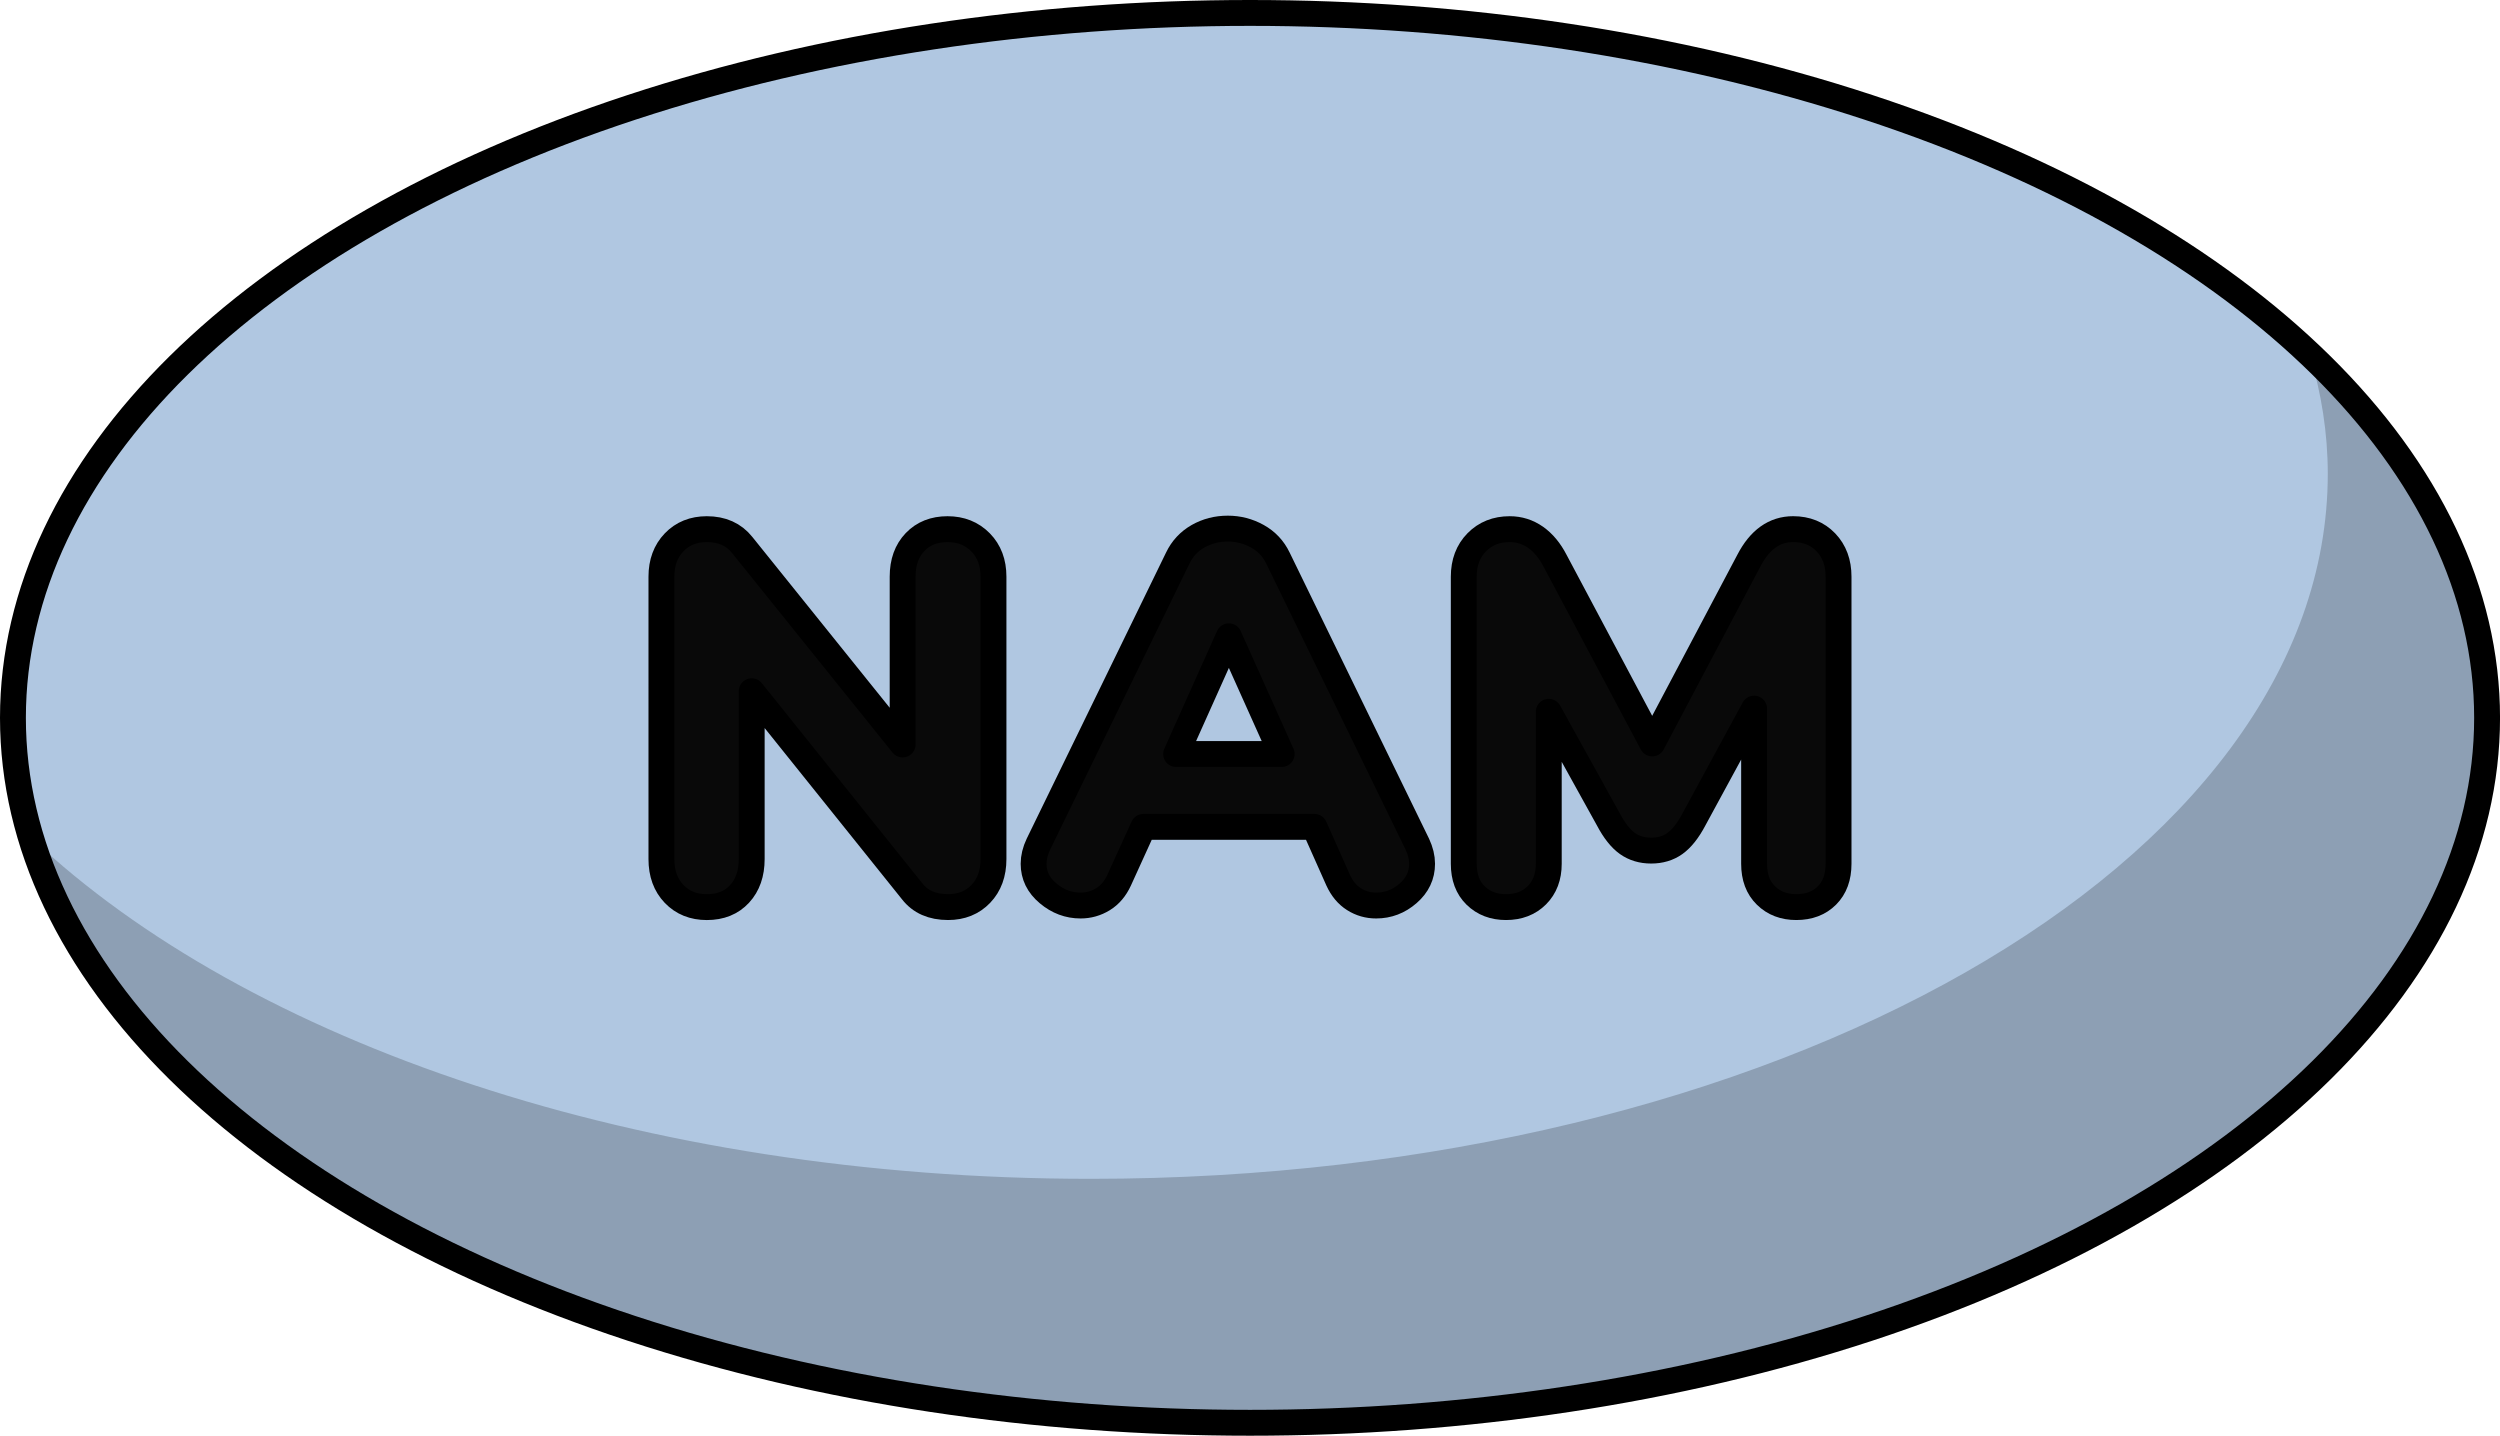 <?xml version="1.0" encoding="utf-8"?>
<!-- Generator: Adobe Illustrator 16.0.0, SVG Export Plug-In . SVG Version: 6.00 Build 0)  -->
<!DOCTYPE svg PUBLIC "-//W3C//DTD SVG 1.1//EN" "http://www.w3.org/Graphics/SVG/1.1/DTD/svg11.dtd">
<svg version="1.1" id="Layer_1" xmlns="http://www.w3.org/2000/svg" xmlns:xlink="http://www.w3.org/1999/xlink" x="0px" y="0px"
	 width="96.617px" height="55.486px" viewBox="0 0 96.617 55.486" enable-background="new 0 0 96.617 55.486" xml:space="preserve">
<g>
	<g>
		<ellipse id="changecolor_8_" fill="#B0C7E1" cx="48.309" cy="27.743" rx="47.809" ry="27.243"/>
		<path opacity="0.2" d="M89.258,13.678c0.455,1.508,0.703,3.055,0.703,4.636c0,15.047-21.404,27.244-47.809,27.244
			c-17.373,0-32.578-5.281-40.949-13.179C5.066,45.216,24.68,54.986,48.309,54.986c26.404,0,47.809-12.197,47.809-27.243
			C96.117,22.597,93.611,17.784,89.258,13.678z"/>
		
			<ellipse fill="none" stroke="#000000" stroke-linecap="round" stroke-linejoin="round" cx="48.309" cy="27.743" rx="47.809" ry="27.243"/>
	</g>
	<g>
		<path fill="#090909" stroke="#000000" stroke-linecap="round" stroke-linejoin="round" d="M37.895,20.96
			c0.334,0.34,0.5,0.782,0.5,1.326v10.913c0,0.559-0.164,1.007-0.49,1.347s-0.748,0.51-1.264,0.51c-0.613,0-1.074-0.204-1.389-0.611
			l-6.201-7.731v6.486c0,0.559-0.156,1.007-0.469,1.347s-0.734,0.51-1.266,0.51c-0.516,0-0.938-0.17-1.264-0.51
			s-0.49-0.788-0.49-1.347V22.286c0-0.544,0.164-0.986,0.49-1.326s0.748-0.51,1.264-0.51c0.586,0,1.041,0.203,1.367,0.611
			l6.201,7.711v-6.486c0-0.558,0.16-1.003,0.48-1.337c0.318-0.333,0.738-0.499,1.254-0.499C37.137,20.45,37.561,20.62,37.895,20.96z
			"/>
		<path fill="#090909" stroke="#000000" stroke-linecap="round" stroke-linejoin="round" d="M54.959,33.383
			c0,0.449-0.18,0.83-0.541,1.143c-0.359,0.313-0.771,0.47-1.234,0.47c-0.313,0-0.598-0.082-0.855-0.245
			c-0.26-0.163-0.463-0.408-0.613-0.734l-0.918-2.061h-6.609l-0.938,2.061c-0.15,0.326-0.357,0.571-0.623,0.734
			s-0.555,0.245-0.867,0.245c-0.463,0-0.881-0.156-1.254-0.47c-0.375-0.313-0.561-0.693-0.561-1.143
			c0-0.244,0.061-0.496,0.184-0.755l5.385-11.057c0.176-0.367,0.439-0.648,0.785-0.846c0.348-0.197,0.73-0.296,1.152-0.296
			c0.408,0,0.789,0.099,1.143,0.296s0.619,0.479,0.795,0.846l5.387,11.057C54.898,32.887,54.959,33.139,54.959,33.383z
			 M45.453,29.14h4.08l-2.041-4.549L45.453,29.14z"/>
		<path fill="#090909" stroke="#000000" stroke-linecap="round" stroke-linejoin="round" d="M70.564,20.96
			c0.326,0.34,0.49,0.782,0.49,1.326v11.097c0,0.518-0.15,0.926-0.449,1.225s-0.693,0.448-1.184,0.448
			c-0.477,0-0.867-0.149-1.172-0.448c-0.307-0.299-0.459-0.707-0.459-1.225v-5.997l-2.326,4.284
			c-0.23,0.436-0.477,0.744-0.734,0.928s-0.564,0.275-0.918,0.275s-0.66-0.092-0.918-0.275s-0.504-0.492-0.734-0.928l-2.305-4.162
			v5.875c0,0.504-0.154,0.908-0.459,1.214c-0.307,0.307-0.705,0.459-1.193,0.459c-0.477,0-0.867-0.149-1.174-0.448
			S56.57,33.9,56.57,33.383V22.286c0-0.544,0.166-0.986,0.5-1.326s0.758-0.51,1.275-0.51c0.367,0,0.699,0.105,1,0.315
			c0.299,0.211,0.551,0.514,0.754,0.908l3.754,7.059l3.732-7.059c0.422-0.816,0.992-1.224,1.715-1.224
			C69.816,20.45,70.238,20.62,70.564,20.96z"/>
	</g>
</g>
</svg>
